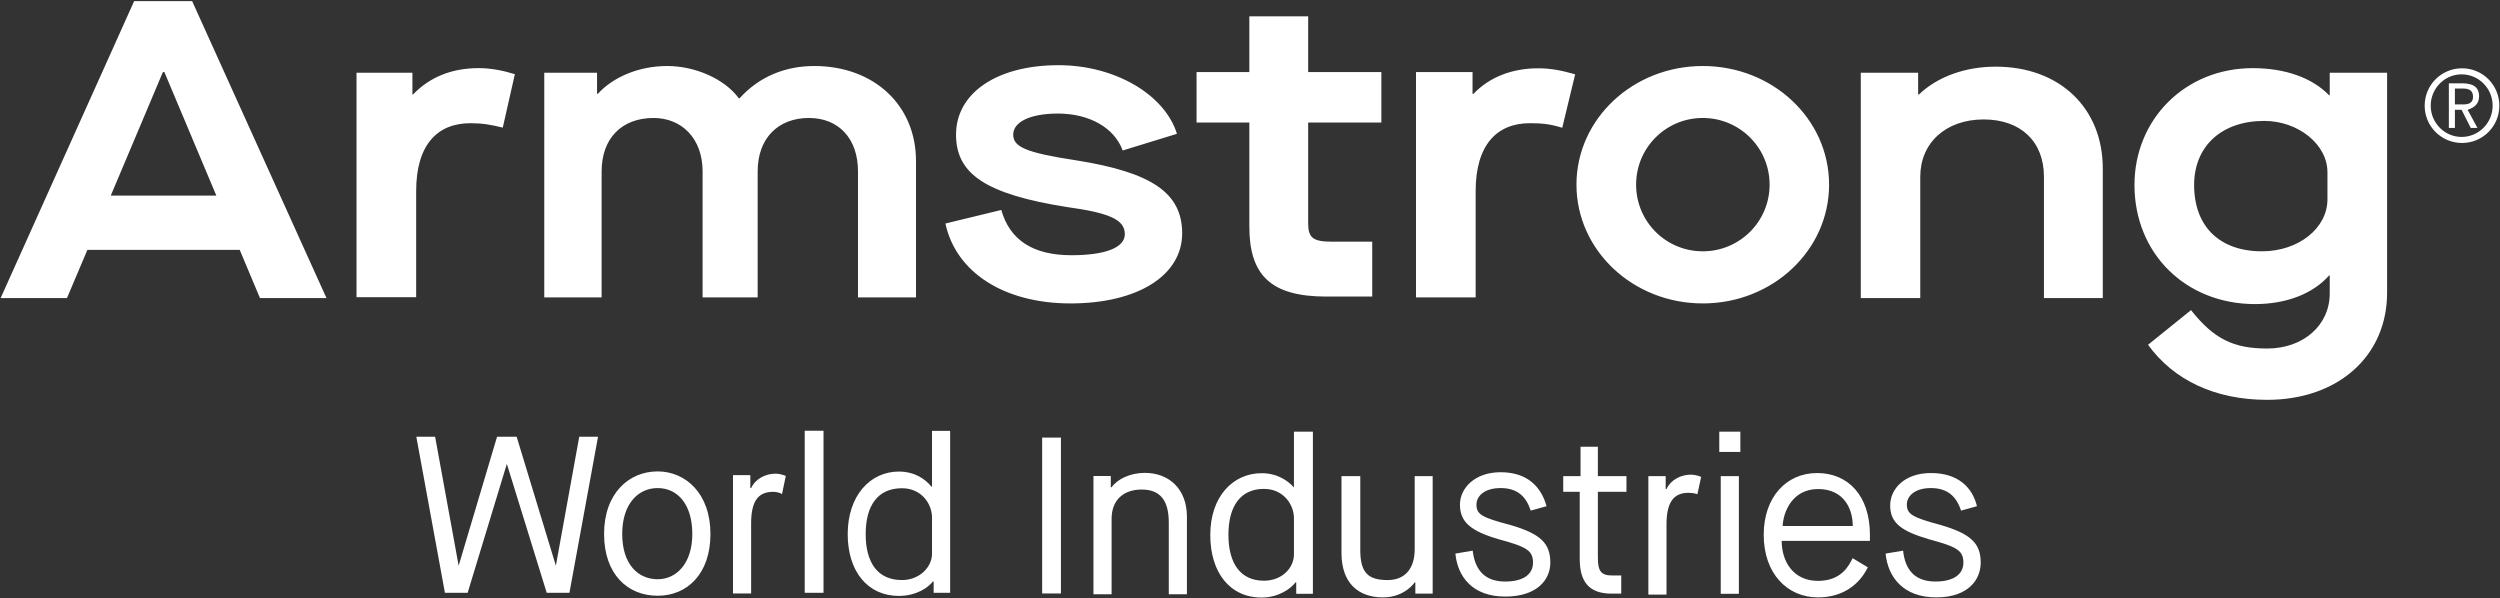 <svg version="1.2" xmlns="http://www.w3.org/2000/svg" viewBox="0 0 1530 366" width="1530" height="366">
	<rect x="0" y="0" width="1530" height="366" fill="#333333" stroke="none"/>
	<title>Armstrong World Industries 2022 Annual Report-1-pdf-svg</title>
	<defs>
		<clipPath clipPathUnits="userSpaceOnUse" id="cp1">
			<path d="m-351.7-3728.9h5648.1v7306.2h-5648.1z"/>
		</clipPath>
	</defs>
	<style>
		.s0 { fill: #ffffff } 
	</style>
	<g id="Clip-Path: Page 1" clip-path="url(#cp1)">
		<g id="Page 1">
			<path id="Path 5" fill-rule="evenodd" class="s0" d="m1506.8 87.5c-12.7 0-22.9-10.2-22.9-22.8 0-12.7 10.2-22.9 22.9-22.9 12.6 0 22.8 10.2 22.8 22.9 0 12.6-10.2 22.8-22.8 22.8zm18.7-22.8c0-10.6-8.5-19.2-19-19.2-10.4 0-18.9 8.6-18.9 19.2 0 10.5 8.5 19.1 18.9 19.1 10.5 0 19-8.6 19-19.1zm-26.8-13.7h8.3c6.5 0 10.2 2.3 10.2 7.9 0 4.6-2.8 6.9-7 8.3l6 11.1h-4.1l-5.6-11.1h-4.1v11.1h-3.7zm8.8 12.9c2.7 0 6-0.5 6-4.6 0-4.2-2.8-5.1-6-5.1h-5.1v9.7zm-192.9 147.1l26.3-21.2c13.9 17.5 25.8 23.5 46.6 23.5 22.2 0 38.3-14.3 38.3-33.7v-11h-0.4c-9.7 11-25.9 17.5-45.3 17.5-42.4 0-73.8-30.9-73.8-72.9 0-40.1 30.9-71.5 72.4-71.5 19.9 0 36.5 6 46.7 16.6h0.4v-13.8h35.1v134.7c0 38.7-30 65.5-73.4 65.5-31.8 0-57.2-12-72.9-33.7zm109.8-89v-16.6c0-17.1-18-31.4-38.7-31.4-26.3 0-42.9 15.7-42.9 39.2 0 25.4 15.6 40.6 41.5 40.6 22.6 0 40.1-14.3 40.1-31.8zm-285.6-77.5h35.1v13.4h0.4c11.6-11.1 28.6-17.1 47.1-17.1 39.2 0 65.5 25.4 65.5 62.3v79.3h-36v-74.2c0-21.7-14.3-35.1-36.9-35.1-23.1 0-38.8 14.3-38.8 35.1v74.2h-36.4zm-96.7 141.2c-42.7 0-77.3-32.5-77.3-72.7 0-40.2 34.6-72.6 77.3-72.6 42.8 0 77.3 32.4 77.3 72.6 0 40.2-34.5 72.7-77.3 72.7zm40.9-72.7c0-22.6-18.3-40.8-40.9-40.8-22.6 0-40.8 18.2-40.8 40.8 0 22.6 18.2 40.8 40.8 40.8 22.6 0 40.9-18.2 40.9-40.8zm-749.9-68.5h32.3v12.9h0.5c9.2-10.1 24.9-17 42.4-17 17.1 0 35.1 7.8 43.9 19.8h0.4c12-13.4 28.2-19.8 45.7-19.8 36.5 0 62.3 23.9 62.3 58.1v83.5h-35.5v-77.1c0-20.3-12-32.7-30-32.7-18.9 0-31.4 12.4-31.4 32.7v77.1h-33.7v-77.1c0-20.3-12.9-32.7-30-32.7-19.4 0-31.8 12.4-31.8 32.7v77.1h-35.1zm-114.9 0h34.2v13.3h0.4c10.2-10.6 23.6-16.1 40.2-16.1 7.3 0 14.7 1.4 22.1 3.7l-7.4 32.7c-7.4-1.8-12.4-2.7-19.8-2.7-20.3 0-33.2 13.3-33.2 41.5v65h-36.5zm-71.5 108.4h-93.2l-12.5 29.5h-40.6l81.7-181.7h35.5l82.2 181.7h-40.7zm-14.3-33.2l-31.8-75.6h-0.9l-31.9 75.6zm734.2-75.6h34.6v13.4h0.5c9.7-10.2 23.5-15.7 39.7-15.7 7.8 0 14.7 1.4 22.6 3.7l-7.9 32.7c-7.4-2.3-12.4-2.8-19.8-2.8-20.3 0-33.2 13.4-33.2 41.6v65h-36.5zm-66 30.9v61.8c0 8.8 3.2 11.1 14.3 11.1h24.9v33.6h-28.1c-34.2 0-47.1-13.3-47.1-42.9v-63.6h-32.3v-30.9h32.3v-34.1h36v34.1h44.8v30.9zm-222 61.8l34.2-8.3q7.8 27.7 42.9 27.7c20.7 0 32.7-4.6 32.7-12.9 0-8.8-9.2-13-35.5-16.6-49.8-7.9-67.8-20.3-67.8-44.3 0-25.4 24.9-42.5 62.7-42.5 34.6 0 65.1 18 72.5 42l-33.2 10.2c-5.1-13.9-20.3-22.6-39.7-22.6-16.6 0-27.3 5-27.3 12.9 0 7.4 7.4 11 38.3 15.7 46.2 7.3 65.1 19.8 65.1 44.7 0 25.8-27.2 42.9-68.3 42.9-40.6 0-70.1-18.9-76.6-48.9zm586.1 200.2c1.3 12.4 7.8 18.9 19.8 18.9 12 0 17.1-5.1 17.1-11.5 0-7.4-3.7-9.7-20.8-14.3-17.5-5.1-24-10.2-24-20.8 0-10.1 8.8-19.8 24.9-19.8 16.6 0 25.4 8.7 28.2 20.3l-9.7 2.7c-2.8-8.3-7.9-13.8-18.5-13.8-10.1 0-14.7 5.1-14.7 10.1 0 6 3.7 7.9 20.7 12.5 18.9 5.5 24.5 11.5 24.5 23.1 0 10.1-7.4 21.2-27.2 21.2-20.3 0-29.6-12.5-31-26.8zm-21.6 10.2c-4.7 9.7-14.4 18.4-30.5 18.4-18.9 0-33.2-14.7-33.2-38.3 0-23 13.8-37.8 32.7-37.8 19 0 32.3 13.9 32.3 37.8v3.7h-54c0 12.5 7 24.5 22.2 24.5 14.3 0 18.9-9.2 21.2-13.9zm-9.2-25.3c0-10.6-5.5-22.6-21.2-22.6-15.7 0-21.3 13.8-21.7 22.6zm-80.8-30.5h11.1v72h-11.1zm-0.9-27.2h12.9v12.4h-12.9zm-43.4 27.2h10.6v7.9h0.5c2.8-6 9.2-8.8 14.8-8.8 3.7 0 6.4 1.4 6.4 1.4l-2.3 10.6c0 0-1.8-0.9-5.5-0.9-9.2 0-13.4 6-13.4 19.4v42.9h-11.1zm-42 9.6h-10.1v-9.6h10.6v-18h10.6v18h17.5v9.6h-17.5v39.7c0 8.3 1.4 11.5 8.8 11.5h5.5v11.1h-6c-13.8 0-19.4-7.4-19.4-21.2zm-65.5 36c1.4 12.4 7.9 18.9 19.9 18.9 12 0 17-5.1 17-11.5 0-7.4-3.7-9.7-20.7-14.3-17.6-5.1-24-10.7-24-21.3 0-9.7 8.7-19.8 24.9-19.8 16.6 0 24.9 9.2 28.1 20.8l-9.7 2.7c-2.7-8.3-7.8-13.8-18.4-13.8-10.2 0-14.8 5.1-14.8 10.1 0 6 3.2 7.9 20.8 12.5 18.9 5.5 24.4 11.5 24.4 23.1 0 10.1-7.8 20.7-27.6 20.7-19.9 0-29.1-12-30.5-26.3zm-80.3-45.6h11.5v45.2c0 13.8 4.7 18.4 16.7 18.4 10.6 0 16.6-6.9 16.6-18.9v-44.7h11v71.9h-10.6v-6.9h-0.4c0 0-6 9.2-19.4 9.2-15.2 0-25.4-8.8-25.4-27.2zm-27.7 65h-0.4c-2.8 3.7-10.2 9.3-20.8 9.3-19.4 0-31.4-15.3-31.4-38.3 0-23.5 13.9-37.8 31.4-37.8 9.7 0 16.1 4.6 19.8 8.7v-34.1h11.6v99.2h-10.2zm-1.4-39.3c0-8.3-6.4-17.9-18.4-17.9-14.3 0-21.7 10.6-21.7 28.1 0 17.5 7.4 28.1 21.7 28.1 11.1 0 18.4-7.8 18.4-16.1zm-122.7-25.8h10.6v6.9h0.5c3.7-5.1 11.5-8.8 20.3-8.8 15.2 0 25.8 10.2 25.8 26.8v47.5h-11.1v-43.8c0-13.4-5-20.3-16.6-20.3-11.1 0-18.4 6.4-18.4 17.9v46.2h-11.1zm-31.4-23.5h11.5v95.4h-11.5zm-66.4 88.1h-0.5c-2.8 3.7-10.1 8.8-20.8 8.8-18.9 0-31.3-14.8-31.3-37.8 0-23.6 13.8-38.3 31.3-38.3 9.7 0 16.2 4.6 19.9 9.2h0.4v-34.1h11.1v99.1h-10.1zm-1-39.2c0-8.3-6.4-17.9-18.4-17.9-14.8 0-22.2 10.6-22.2 28.1 0 17.5 7.4 28.1 22.2 28.1 10.6 0 18.4-7.8 18.4-16.1zm-77.9-53.1h11.5v99.2h-11.5zm-43.9 27.2h10.6v7.9h0.5c2.8-6 9.2-8.8 14.8-8.8 3.7 0 6.4 1.4 6.4 1.4l-2.3 11.1c0 0-1.8-1.4-5.5-1.4-9.3 0-13.4 6-13.4 19.3v42.9h-11.1zm-78.9 36c0-24.9 15.2-38.3 32.8-38.3 17 0 32.3 13.4 32.3 38.3 0 24.5-14.3 37.8-32.3 37.8-18.5 0-32.8-13.3-32.8-37.8zm54 0c0-18.4-9.2-28.1-21.2-28.1-12 0-21.7 9.7-21.7 28.1 0 18.5 9.7 27.7 21.7 27.7 11.5 0 21.2-9.7 21.2-27.7zm-168.9-59.5h11.5l14.4 78.9 23.5-78.9h12l24 78.9 14.3-78.9h11.5l-17.5 95.5h-13.9l-24.4-78.9-24 78.9h-13.9z"/>
		</g>
	</g>
</svg>